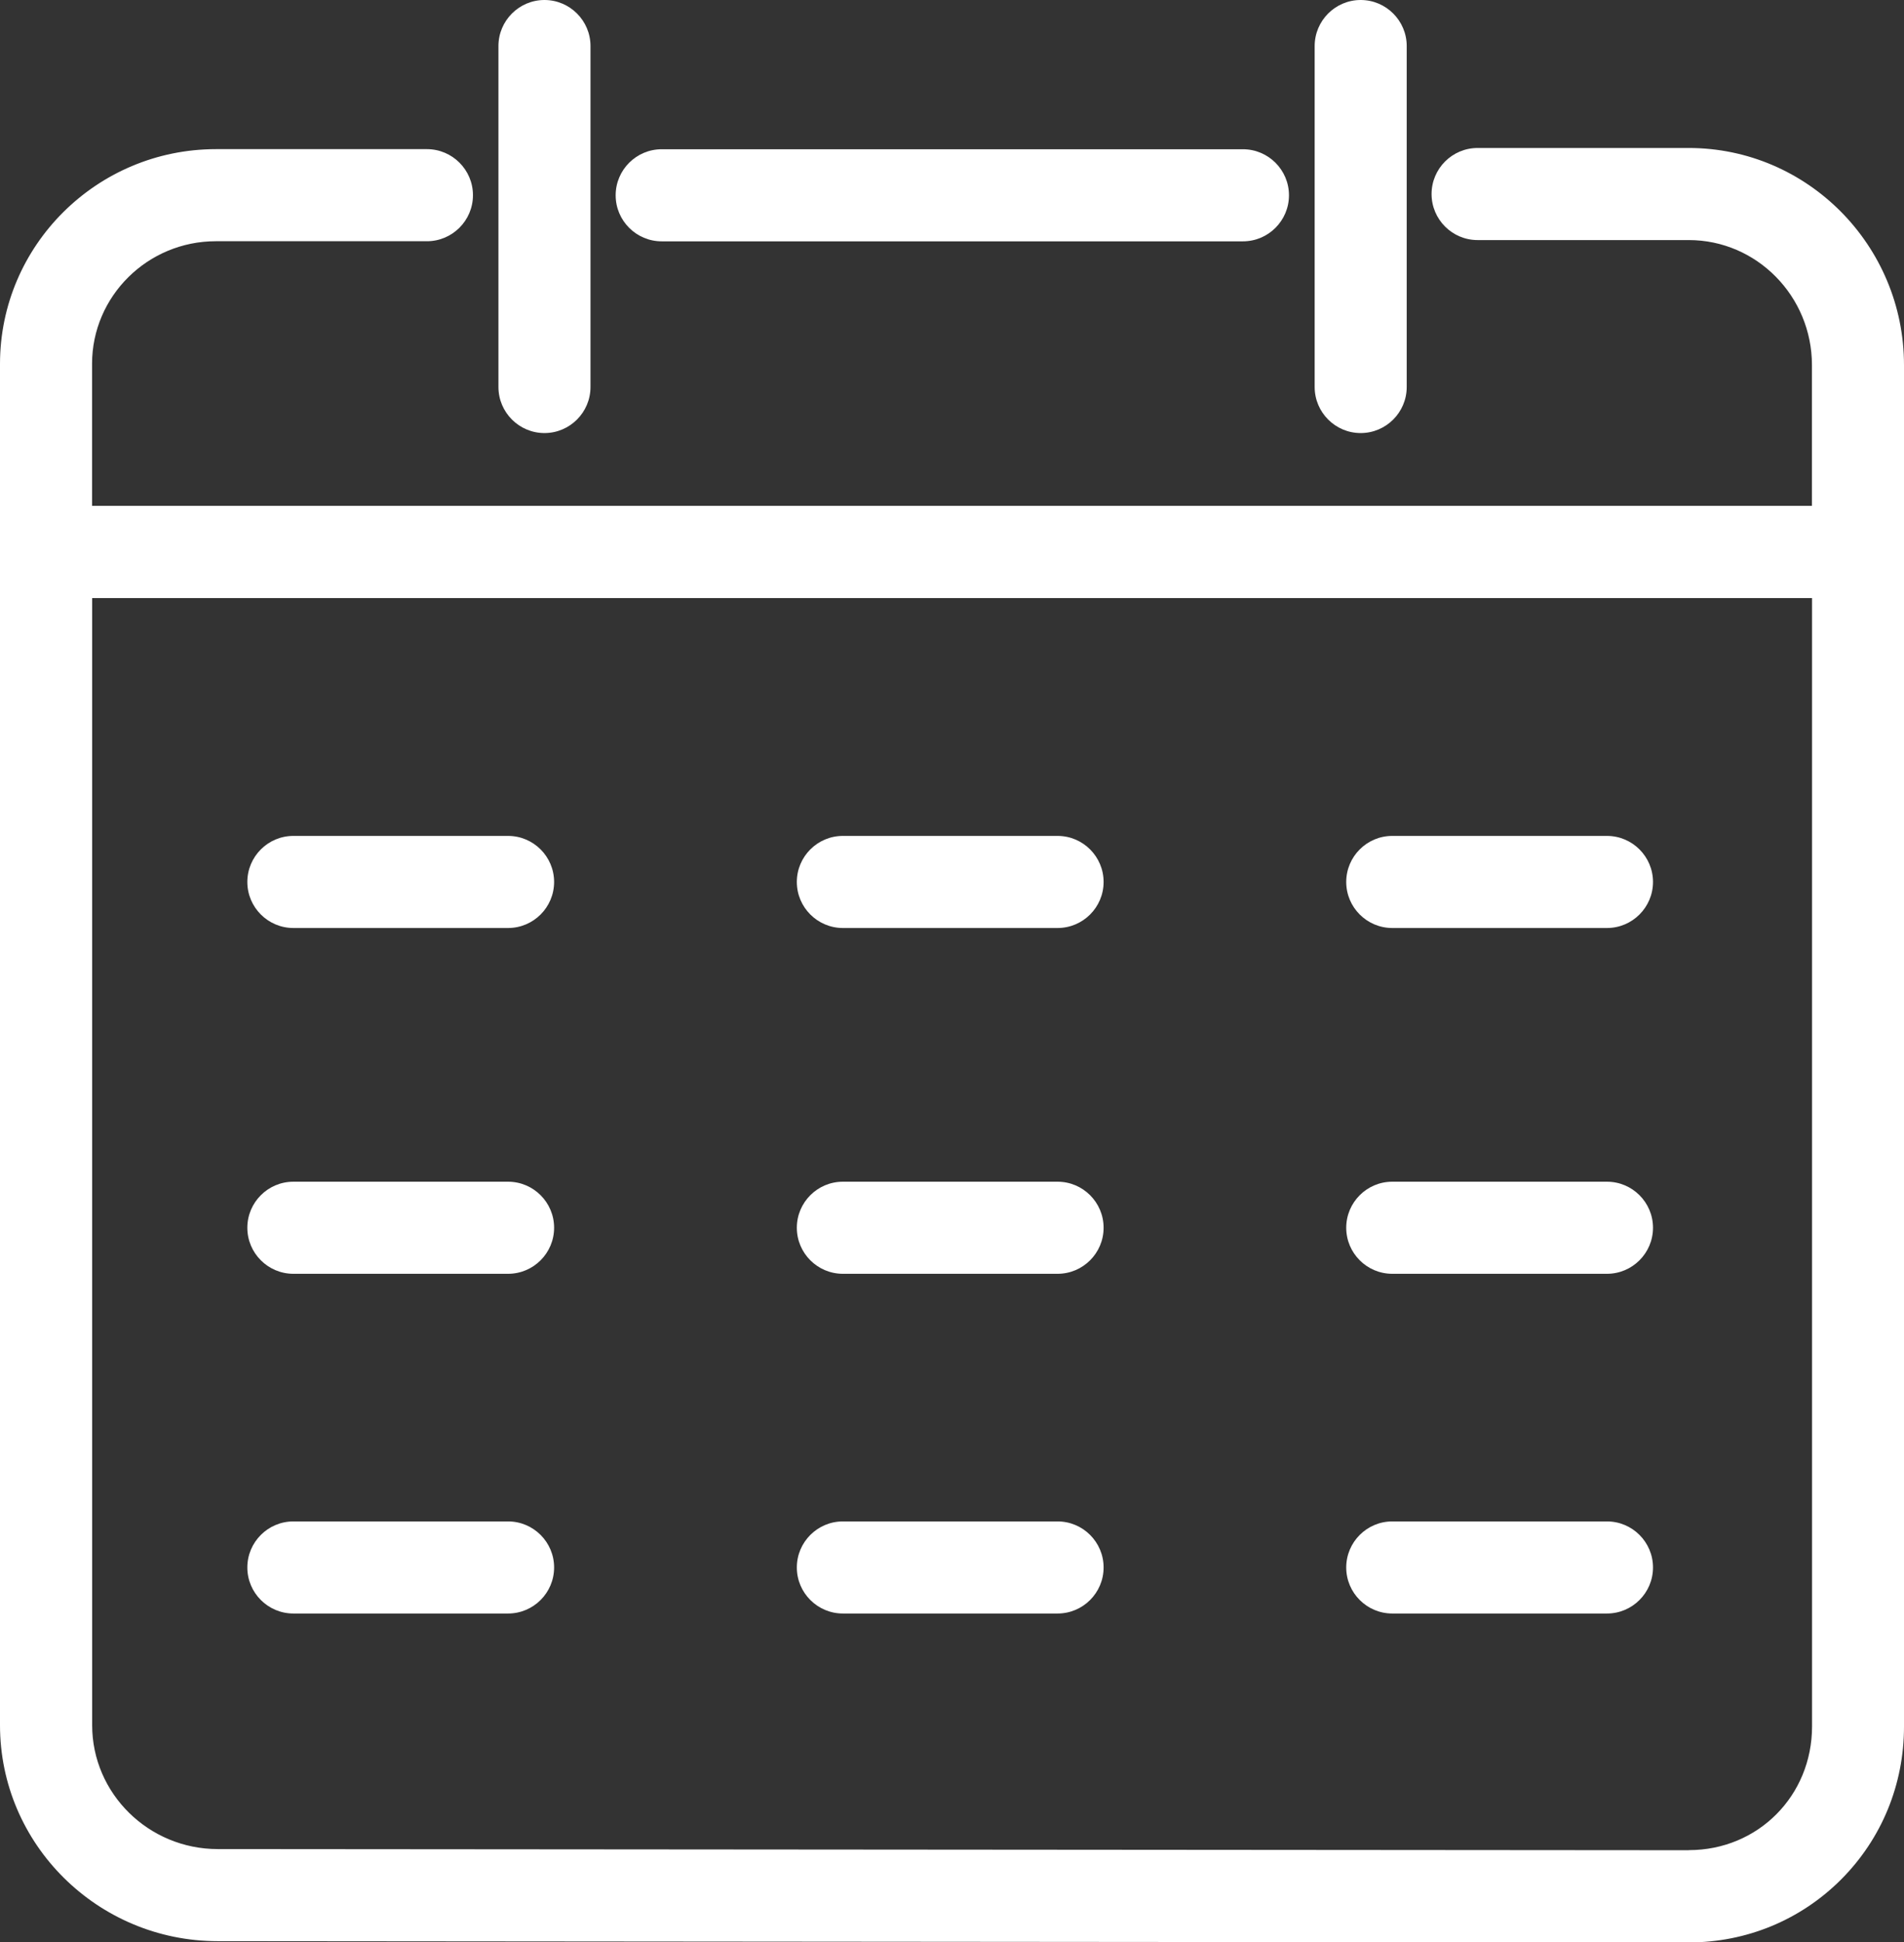 <?xml version="1.0" encoding="UTF-8"?><svg id="b" xmlns="http://www.w3.org/2000/svg" width="18.16" height="18.519" viewBox="0 0 18.16 18.519"><rect x="0" y="0" width="18.16" height="18.519" fill="#333333" stroke="none"/><defs><style>.d{fill:#fff;stroke-width:0px;}</style></defs><g id="c"><path class="d" d="M18.16,3.481c0-1.141-.921-2.07-2.053-2.07h-2.014c-.242,0-.439.197-.439.439s.197.439.439.439h2.014c.648,0,1.175.535,1.175,1.192v1.342H.878v-1.354c0-.645.53-1.169,1.18-1.169h2.014c.242,0,.439-.197.439-.439s-.197-.439-.439-.439h-2.014C.923,1.423,0,2.341,0,3.47v12.979c0,1.135.931,2.058,2.075,2.059h0l14.032.012h0c.551,0,1.068-.214,1.455-.602.386-.388.598-.905.598-1.456V3.481h0ZM16.108,17.641l-14.031-.011h0c-.66,0-1.198-.53-1.198-1.181V5.702h16.404v10.758c0,.662-.516,1.18-1.175,1.18Z"/><path class="d" d="M12.978,4.129c.242,0,.439-.197.439-.439V.439c0-.242-.197-.439-.439-.439s-.439.197-.439.439v3.251c0,.242.197.439.439.439Z"/><path class="d" d="M6.311,2.301h5.544c.242,0,.439-.197.439-.439s-.197-.439-.439-.439h-5.544c-.242,0-.439.197-.439.439s.197.439.439.439Z"/><path class="d" d="M5.193,4.129c.242,0,.439-.197.439-.439V.439c0-.242-.197-.439-.439-.439s-.439.197-.439.439v3.251c0,.242.197.439.439.439Z"/><path class="d" d="M4.846,7.97h-2.048c-.242,0-.439.197-.439.439s.197.439.439.439h2.048c.242,0,.439-.197.439-.439s-.197-.439-.439-.439Z"/><path class="d" d="M10.087,7.97h-2.048c-.242,0-.439.197-.439.439s.197.439.439.439h2.048c.242,0,.439-.197.439-.439s-.197-.439-.439-.439Z"/><path class="d" d="M15.327,7.97h-2.048c-.242,0-.439.197-.439.439s.197.439.439.439h2.048c.242,0,.439-.197.439-.439s-.197-.439-.439-.439Z"/><path class="d" d="M4.846,11.267h-2.048c-.242,0-.439.197-.439.439s.197.439.439.439h2.048c.242,0,.439-.197.439-.439s-.197-.439-.439-.439Z"/><path class="d" d="M10.087,11.267h-2.048c-.242,0-.439.197-.439.439s.197.439.439.439h2.048c.242,0,.439-.197.439-.439s-.197-.439-.439-.439Z"/><path class="d" d="M4.846,14.506h-2.048c-.242,0-.439.197-.439.439s.197.439.439.439h2.048c.242,0,.439-.197.439-.439s-.197-.439-.439-.439Z"/><path class="d" d="M10.087,14.506h-2.048c-.242,0-.439.197-.439.439s.197.439.439.439h2.048c.242,0,.439-.197.439-.439s-.197-.439-.439-.439Z"/><path class="d" d="M15.327,11.267h-2.048c-.242,0-.439.197-.439.439s.197.439.439.439h2.048c.242,0,.439-.197.439-.439s-.197-.439-.439-.439Z"/><path class="d" d="M15.327,14.506h-2.048c-.242,0-.439.197-.439.439s.197.439.439.439h2.048c.242,0,.439-.197.439-.439s-.197-.439-.439-.439Z"/></g></svg>